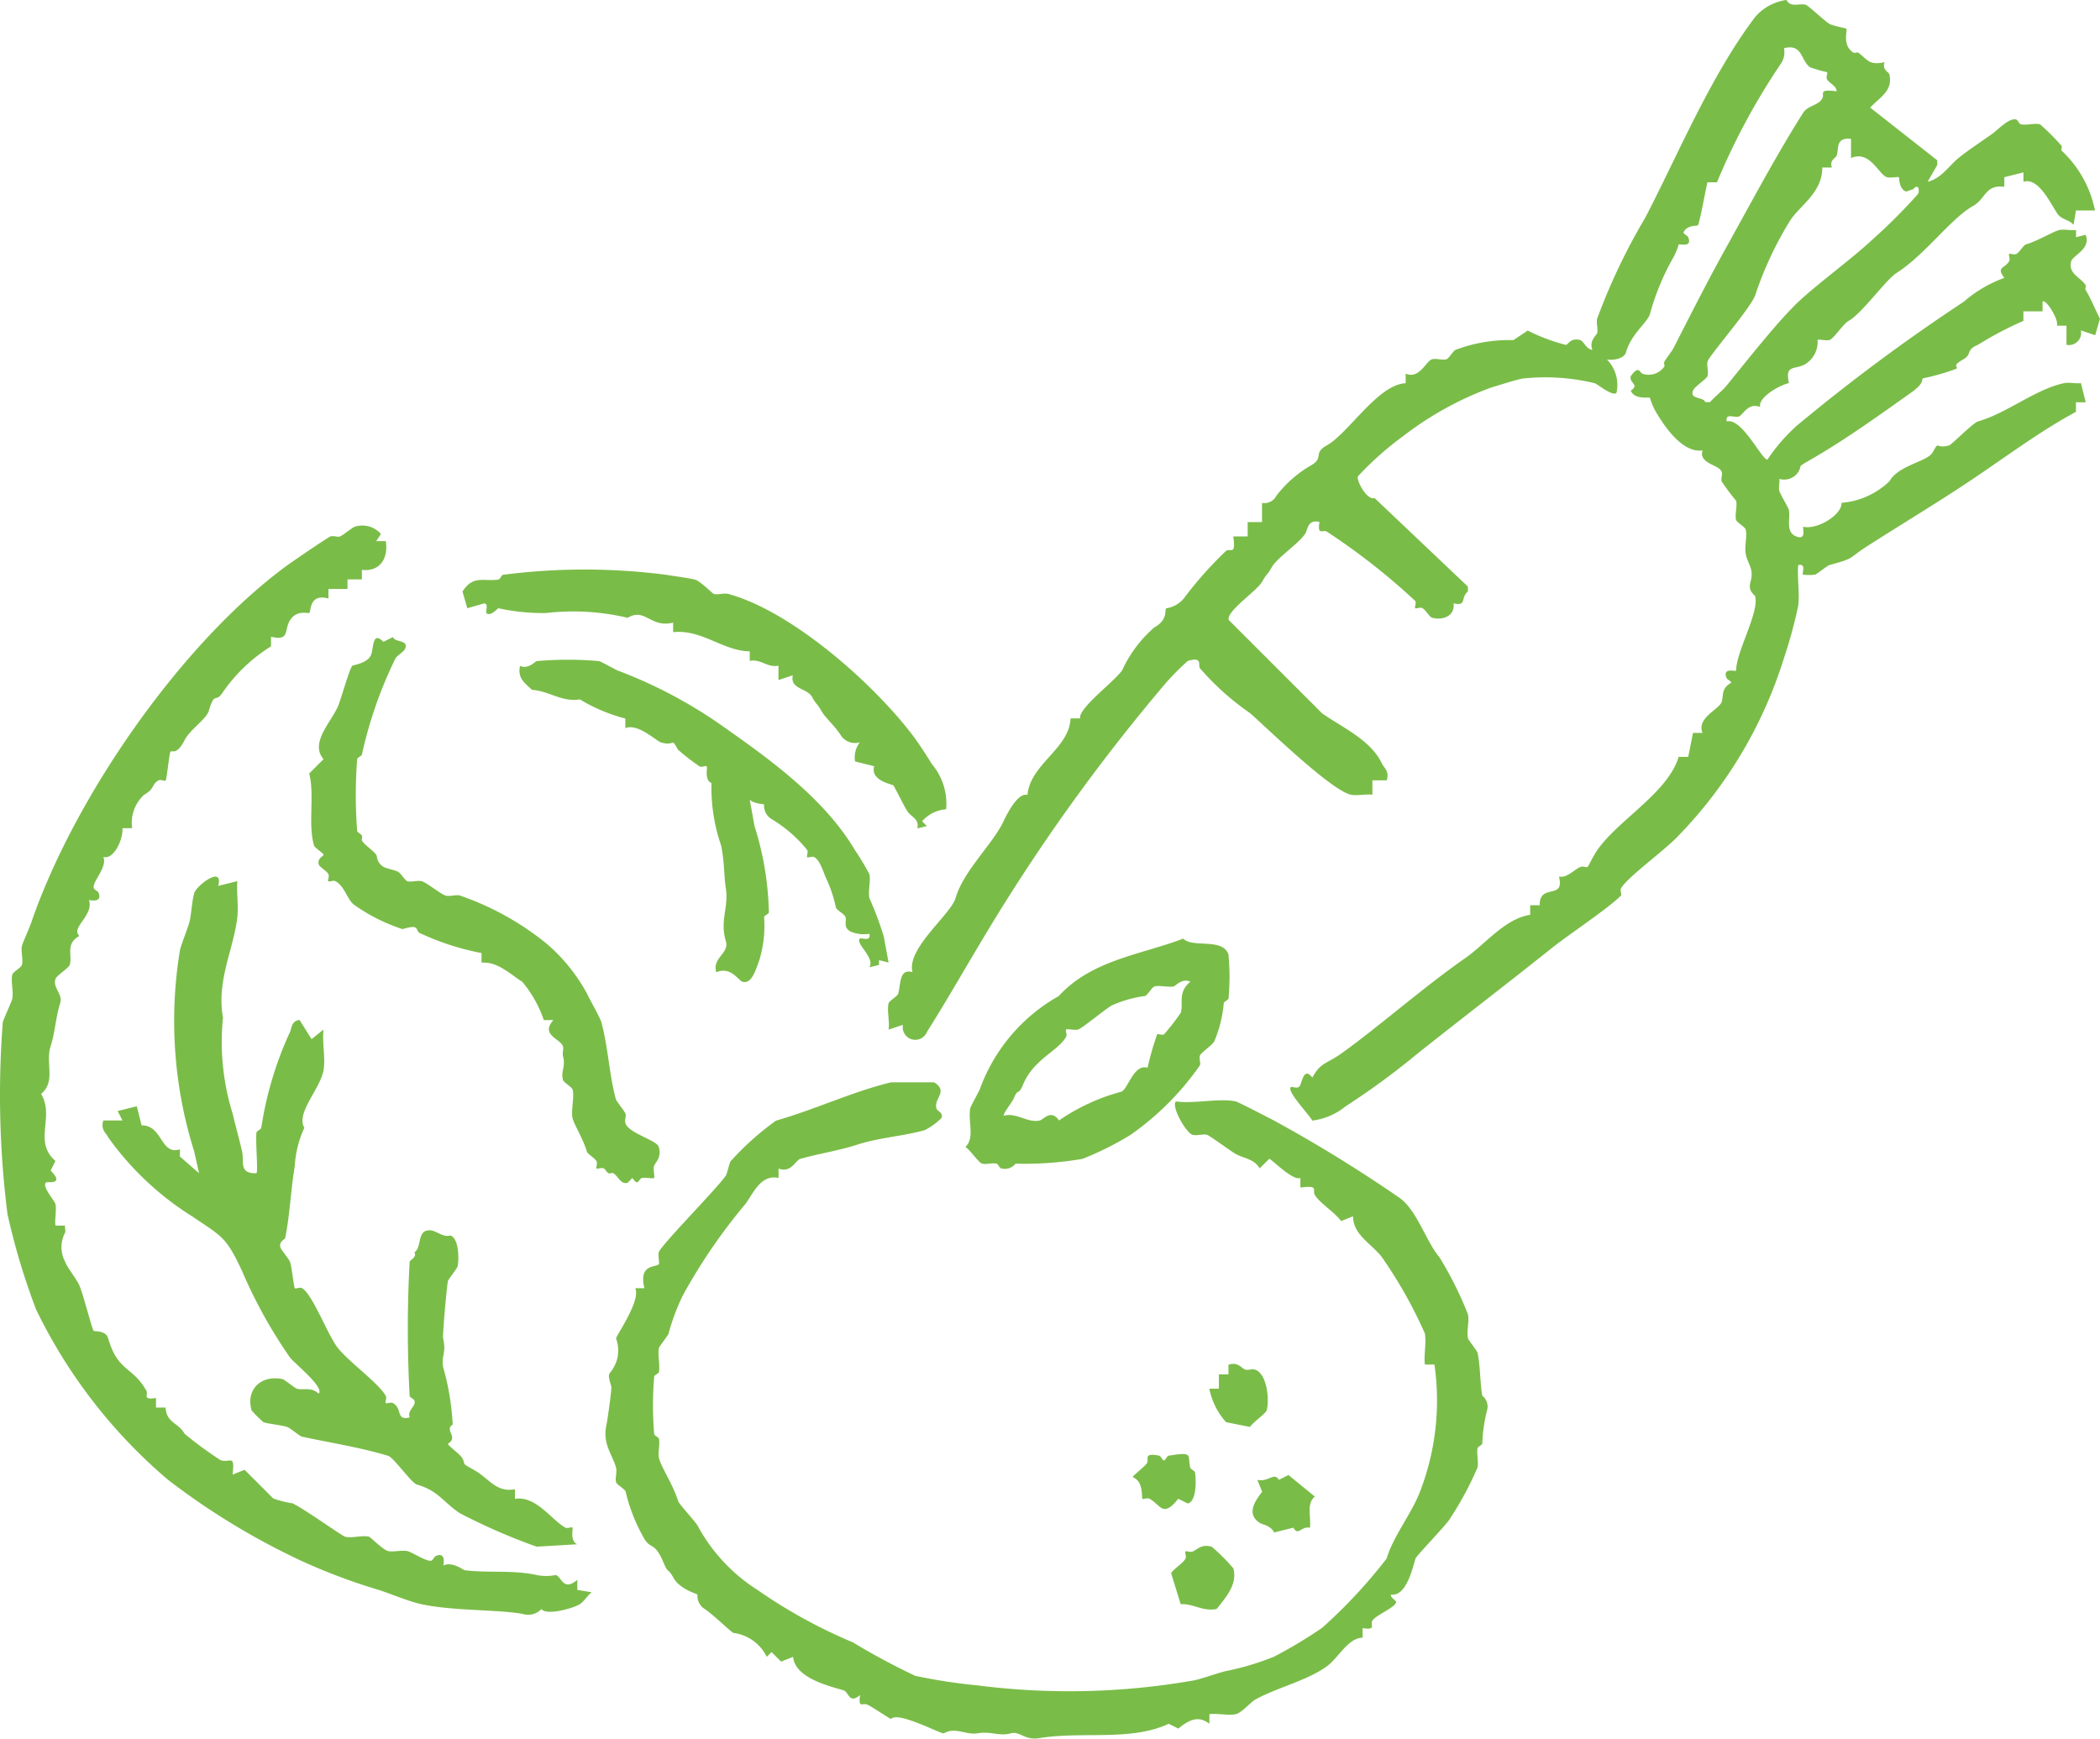 <svg id="img-flow_06" xmlns="http://www.w3.org/2000/svg" xmlns:xlink="http://www.w3.org/1999/xlink" width="75.445" height="62.457" viewBox="0 0 75.445 62.457">
  <defs>
    <clipPath id="clip-path">
      <rect id="長方形_75" data-name="長方形 75" width="75.445" height="62.456" fill="#7abc48"/>
    </clipPath>
  </defs>
  <g id="グループ_126" data-name="グループ 126" clip-path="url(#clip-path)">
    <path id="パス_524" data-name="パス 524" d="M116.292,12.042l-.516-.172a.434.434,0,0,1-.516.516V11.7h-.344c.083-.209-.41-.992-.516-.86v.344h-.688v.344a12.59,12.59,0,0,0-1.634.86c-.447.186-.2.333-.516.516-.463.263-.166.252-.258.344a8.23,8.23,0,0,1-1.2.344c-.072.072.066.163-.43.516-1.169.831-2.421,1.728-3.613,2.408-.517.3-.278.163-.43.43a.607.607,0,0,1-.688.258c.018.139-.032.315,0,.43s.326.6.344.688c.062.3-.135.789.258.946s.225-.311.258-.344c.527.112,1.4-.447,1.376-.86a2.817,2.817,0,0,0,1.72-.774c.324-.581,1.362-.705,1.548-1.032.266-.468.071-.112.6-.258.08-.022.857-.81,1.032-.86,1.053-.3,2.078-1.167,3.1-1.376.176-.036.41.023.6,0l.172.688H115.6v.344c-1.247.668-2.467,1.579-3.7,2.408s-2.5,1.585-3.784,2.408c-.733.469-.413.425-1.376.688-.075.021-.441.324-.516.344a1.922,1.922,0,0,1-.43,0c-.048-.045.136-.413-.172-.344-.04.47.056,1,0,1.462a17.1,17.1,0,0,1-.516,1.893,15.967,15.967,0,0,1-3.785,6.365c-.48.517-1.843,1.494-2.064,1.892-.045.081.032.226,0,.258-.482.482-1.866,1.391-2.494,1.893-1.609,1.283-3.247,2.537-4.817,3.784a27.019,27.019,0,0,1-2.58,1.892,2.355,2.355,0,0,1-1.2.516c-.113-.212-.927-1.056-.774-1.2.047-.045.275.106.344-.086.094-.262.171-.595.43-.258.29-.545.51-.489,1.032-.86,1.338-.952,2.937-2.371,4.473-3.44.714-.5,1.42-1.412,2.322-1.548v-.344h.344c-.023-.808.917-.168.688-1.032.288.067.545-.248.774-.344.093-.038.228.03.258,0s.191-.378.344-.6c.733-1.07,2.55-2.073,2.925-3.354h.344l.172-.86h.344c-.233-.535.612-.855.688-1.118s-.028-.468.344-.688c0-.053-.142-.1-.172-.172-.152-.38.311-.225.344-.258.009-.7.827-2.072.688-2.666-.015-.066-.27-.173-.172-.516.144-.5-.107-.636-.172-1.032-.043-.26.061-.638,0-.86-.026-.094-.318-.249-.344-.344-.052-.188.052-.5,0-.688a7.975,7.975,0,0,1-.516-.688c-.039-.087.032-.231,0-.344-.074-.261-.843-.293-.688-.774-.713.106-1.374-.85-1.72-1.462a2.718,2.718,0,0,1-.172-.43c-.03-.03-.56.079-.688-.258.336-.213-.069-.265,0-.516.306-.43.324-.1.43-.086a.687.687,0,0,0,.774-.258c.024-.038-.026-.125,0-.172.083-.149.27-.37.344-.516.593-1.166,1.245-2.449,1.892-3.612.915-1.644,1.767-3.259,2.752-4.816.172-.271.542-.254.688-.516.1-.17-.177-.349.516-.258,0-.194-.267-.291-.344-.43-.045-.081.032-.226,0-.258a5.022,5.022,0,0,1-.6-.172c-.349-.221-.266-.866-.946-.688a.746.746,0,0,1-.086.516,24.019,24.019,0,0,0-2.322,4.3h-.344c-.057.237-.284,1.488-.344,1.548-.022.022-.409-.016-.516.258,0,.053.142.1.172.172.152.38-.311.225-.344.258a2.6,2.6,0,0,1-.172.43,8.755,8.755,0,0,0-.86,2.064c-.092.313-.676.714-.86,1.376-.065.232-.462.3-.688.258a1.294,1.294,0,0,1,.344,1.2c-.135.139-.664-.3-.774-.344a7.547,7.547,0,0,0-2.58-.172c-.192.028-.927.257-1.2.344a11.86,11.86,0,0,0-3.1,1.72A11.352,11.352,0,0,0,89.8,17.116c-.047.163.336.875.6.774l3.355,3.182v.172c-.28.245-.026.539-.516.43.064.438-.37.627-.774.516-.087-.024-.226-.278-.344-.344-.081-.045-.226.032-.258,0s.046-.177,0-.258a23.8,23.8,0,0,0-3.182-2.494c-.134-.075-.342.161-.258-.344-.443-.1-.416.288-.516.43-.274.388-1,.847-1.2,1.2-.175.313-.169.2-.344.516-.189.339-1.293,1.056-1.2,1.376l3.355,3.354c.729.512,1.75.955,2.15,1.806.077.163.273.262.172.6h-.516v.516c-.242-.032-.555.049-.774,0-.705-.156-2.938-2.321-3.613-2.924A9.519,9.519,0,0,1,84.124,24c-.065-.109.113-.421-.43-.258a9.506,9.506,0,0,0-.774.774,68,68,0,0,0-6.537,9.117c-.678,1.127-1.38,2.359-2.064,3.44a.451.451,0,0,1-.86-.258l-.516.172c.045-.282-.067-.7,0-.946.026-.094.317-.248.344-.344.1-.356.033-.913.516-.774-.231-.842,1.378-2.072,1.548-2.666.276-.966,1.34-1.941,1.72-2.752.154-.328.536-1.048.86-.946.1-1.113,1.507-1.664,1.548-2.752h.344c-.072-.4,1.456-1.484,1.548-1.806a4.547,4.547,0,0,1,1.118-1.462c.509-.283.355-.615.43-.688a1.009,1.009,0,0,0,.688-.43,13.632,13.632,0,0,1,1.462-1.634c.17-.1.35.177.258-.516h.516v-.516h.516v-.688a.484.484,0,0,0,.516-.258,4.261,4.261,0,0,1,1.29-1.118c.409-.261.03-.417.516-.688.787-.438,1.841-2.192,2.838-2.236v-.344c.493.214.737-.458.946-.516.146-.04.37.04.516,0,.094-.026.25-.318.344-.344a5.463,5.463,0,0,1,2.064-.344l.516-.344a6.457,6.457,0,0,0,1.376.516c.078-.021.173-.27.516-.172.11.031.241.358.43.344-.126-.327.148-.51.172-.6.039-.148-.041-.373,0-.516a21.958,21.958,0,0,1,1.72-3.612c1.155-2.209,2.34-5.09,3.957-7.225A1.806,1.806,0,0,1,105.2,0c.159.291.456.108.688.172.1.027.69.593.86.688.134.075.578.148.6.172.059.059-.167.588.258.86.044.028.137-.025.172,0,.331.235.367.469.946.344-.094.28.154.353.172.43.136.6-.325.812-.688,1.2l2.408,1.892v.172l-.344.6c.5-.123.749-.561,1.118-.86.332-.269.85-.612,1.2-.86.187-.131.609-.588.86-.516.07.02.107.157.172.172.2.045.5-.051.688,0a8.516,8.516,0,0,1,.774.774c.028.036-.028.136,0,.172a4.018,4.018,0,0,1,1.2,2.15H115.6l-.086.516c-.174-.206-.44-.174-.6-.43-.277-.438-.688-1.28-1.2-1.118V6.194l-.688.172v.344c-.692-.085-.67.439-1.118.688-.8.446-1.722,1.75-2.752,2.408-.391.249-1.241,1.453-1.72,1.72-.2.112-.543.645-.688.688-.124.037-.393-.037-.43,0a.938.938,0,0,1-.43.86c-.376.229-.753-.007-.6.688-.361.082-1.122.528-1.032.86-.444-.177-.612.294-.774.344s-.478-.142-.43.172c.556-.133,1.256,1.373,1.462,1.376a6.576,6.576,0,0,1,1.032-1.2,67.1,67.1,0,0,1,6.021-4.472,4.629,4.629,0,0,1,1.462-.86c-.312-.4.021-.331.172-.6.046-.081-.032-.226,0-.258s.177.045.258,0c.119-.066.256-.318.344-.344.442-.128.975-.464,1.2-.516.171-.039.411.024.6,0v.258l.344-.086c.208.5-.456.738-.516.946-.127.444.322.569.516.86.024.036-.027.126,0,.172.227.384.334.69.516,1.032ZM105.455,11.01c.727-.727,2.043-1.66,2.838-2.408a19.791,19.791,0,0,0,1.634-1.634c.066-.139.008-.393-.172-.172l-.258.086c-.274-.107-.236-.494-.258-.516s-.306.037-.43,0c-.292-.087-.61-.985-1.29-.688V4.989c-.58-.063-.427.385-.516.6-.045.11-.261.147-.172.43h-.344c0,.948-.873,1.395-1.2,1.978a12.681,12.681,0,0,0-1.2,2.58c-.129.45-1.659,2.185-1.72,2.408-.04.146.04.37,0,.516-.033.119-.444.362-.516.516-.161.342.38.231.43.43h.172c.183-.211.427-.388.6-.6.669-.819,1.7-2.133,2.408-2.838" transform="translate(-41.019 -0.001)" fill="#7abc48"/>
    <path id="パス_525" data-name="パス 525" d="M77.934,107.267c-.085.07.172.215.172.258,0,.2-.742.477-.86.688-.075.133.161.342-.344.258v.344c-.534.013-.858.718-1.29,1.032-.706.513-1.815.767-2.581,1.2-.153.088-.483.472-.688.516-.268.058-.653-.039-.946,0v.344c-.409-.316-.737-.13-1.118.172l-.344-.172c-1.354.638-3.122.263-4.645.516-.539.089-.705-.266-1.032-.172-.406.117-.692-.085-1.2,0-.4.067-.8-.24-1.2,0-.107.03-1.664-.807-1.893-.516-.05,0-.7-.451-.86-.516-.174-.073-.327.157-.258-.344-.4.343-.4-.114-.6-.172-.61-.175-1.739-.466-1.806-1.2l-.43.172-.344-.344-.172.172a1.558,1.558,0,0,0-1.2-.86c-.067-.019-.755-.683-1.032-.86a.561.561,0,0,1-.258-.516c-.039-.039-.63-.19-.86-.6-.215-.387-.186-.138-.344-.516-.329-.788-.453-.5-.688-.86a6.253,6.253,0,0,1-.688-1.72c-.028-.1-.318-.249-.344-.344-.04-.146.04-.369,0-.516-.13-.482-.5-.855-.344-1.548.029-.128.2-1.3.172-1.376-.184-.606-.042-.331.172-.86a1.249,1.249,0,0,0,0-.86c0-.1.9-1.367.688-1.806H51.1c-.217-.873.4-.742.516-.86.037-.037-.037-.306,0-.43.075-.253,2.038-2.232,2.408-2.752.044-.062.126-.447.172-.516a9.888,9.888,0,0,1,1.634-1.462c1.445-.416,2.737-1.037,4.129-1.376h1.548c.532.334-.027.575.086.946.027.087.268.156.172.344a2.368,2.368,0,0,1-.6.43c-.782.217-1.646.269-2.408.516-.71.23-1.369.317-2.064.516-.153.044-.335.524-.774.344V92.3c-.656-.14-.915.582-1.2.946a20.184,20.184,0,0,0-2.236,3.268,7.737,7.737,0,0,0-.516,1.376c-.031.09-.33.454-.344.516-.053.245.04.593,0,.86-.01.064-.166.109-.172.172a12.18,12.18,0,0,0,0,2.064c.007.063.16.106.172.172.037.211-.043.489,0,.688.064.3.532,1.006.688,1.548.027.093.576.69.688.86a6.252,6.252,0,0,0,2.151,2.322,18.6,18.6,0,0,0,3.44,1.892,25.012,25.012,0,0,0,2.236,1.2,19.775,19.775,0,0,0,2.236.344,25.952,25.952,0,0,0,7.741-.172c.29-.049.9-.278,1.2-.344a9.531,9.531,0,0,0,1.72-.516,16.878,16.878,0,0,0,1.72-1.032,18.324,18.324,0,0,0,2.323-2.494c.224-.78.9-1.616,1.2-2.408a9.07,9.07,0,0,0,.516-4.558h-.344c-.041-.351.059-.787,0-1.118A16.279,16.279,0,0,0,77.59,95.14c-.379-.486-1.032-.8-1.032-1.462l-.43.172c-.216-.309-.784-.656-.946-.946-.1-.171.176-.349-.516-.258V92.3c-.261.124-1.05-.688-1.118-.688l-.344.344c-.2-.344-.581-.359-.86-.516-.188-.105-.929-.66-1.032-.688-.146-.04-.37.04-.516,0-.238-.066-.783-1.027-.6-1.2.632.092,1.571-.127,2.15,0,.084.019,1.148.57,1.376.688a50.981,50.981,0,0,1,4.473,2.752c.651.432.975,1.576,1.462,2.15A12.872,12.872,0,0,1,80.686,97.2c.054.249-.054.611,0,.86.013.059.332.458.344.516.1.448.088,1.087.172,1.548a.493.493,0,0,1,.172.516,5.6,5.6,0,0,0-.172,1.2c-.009.063-.161.106-.172.172-.037.211.043.488,0,.688A11.775,11.775,0,0,1,80,104.6c-.175.248-1.179,1.288-1.2,1.376-.121.421-.35,1.351-.86,1.29" transform="translate(-27.948 -49.986)" fill="#7abc48"/>
    <path id="パス_526" data-name="パス 526" d="M13.516,43.726h.344c.1.622-.214,1.11-.86,1.032V45.1h-.516v.344H11.8v.344c-.692-.189-.616.443-.688.516-.034.034-.444-.124-.688.258-.23.359,0,.765-.688.6v.344a5.9,5.9,0,0,0-1.72,1.634c-.286.448-.293-.062-.516.688-.086.289-.668.664-.86,1.032-.3.584-.454.367-.516.43-.039.039-.133.993-.172,1.032s-.178-.046-.258,0c-.261.148-.115.288-.516.516a1.36,1.36,0,0,0-.43,1.2H4.4c.028.4-.311,1.144-.688,1.032.158.367-.406.894-.344,1.118.017.064.141.1.172.172.108.259-.089.311-.344.258.186.555-.673,1-.344,1.29-.511.287-.247.681-.344,1.032-.033.121-.479.392-.516.516-.1.324.271.543.172.86-.167.535-.183,1.047-.344,1.548-.2.614.2,1.263-.344,1.72.5.829-.295,1.712.516,2.408l-.172.344c.527.538-.127.385-.172.43-.147.147.318.656.344.774.048.221-.032.532,0,.774h.344c-.011.082.031.185,0,.258a1.11,1.11,0,0,0,0,1.032c.087.234.408.615.516.86.141.319.451,1.569.516,1.634.022.022.436-.022.516.258.352,1.225.877,1,1.376,1.892.075.134-.161.342.344.258v.344h.344c.035.561.449.526.688.946a13.607,13.607,0,0,0,1.291.946c.359.106.512-.238.43.516l.43-.172,1.032,1.032a3.911,3.911,0,0,0,.688.172c.427.2,1.782,1.174,1.892,1.2.23.063.63-.063.86,0,.056.015.5.475.688.516s.484-.042.688,0c.162.034.693.39.86.344.064-.018.1-.142.172-.172.259-.108.311.089.258.344.335-.15.714.164.774.172.845.106,1.729-.016,2.58.172a1.733,1.733,0,0,0,.688,0c.215.062.263.605.774.172V81.4l.516.086c-.151.111-.286.344-.43.43-.252.151-1.2.416-1.376.172a.661.661,0,0,1-.688.172c-.948-.162-2.463-.1-3.613-.344-.444-.092-1.092-.37-1.548-.516a21.431,21.431,0,0,1-2.752-1.032,25.7,25.7,0,0,1-4.817-2.925A18.734,18.734,0,0,1,1.3,71.335a24.362,24.362,0,0,1-1.032-3.44A34.125,34.125,0,0,1,.1,61.014c.014-.092.328-.761.344-.86.043-.26-.061-.639,0-.86.026-.094.318-.25.344-.344.051-.185-.044-.485,0-.688.016-.072.269-.643.344-.86,1.542-4.474,5.394-10.042,9.2-12.815.164-.119,1.457-1.006,1.548-1.032.114-.032.258.04.344,0,.107-.05.455-.331.516-.344a.89.89,0,0,1,.946.258Z" transform="translate(0 -24.288)" fill="#7abc48"/>
    <path id="パス_527" data-name="パス 527" d="M16.188,90.545c.209-.22-.868-1.078-1.032-1.29a17.332,17.332,0,0,1-1.72-3.1c-.581-1.254-.732-1.248-1.806-1.978a10.589,10.589,0,0,1-3.01-2.838c-.077-.163-.274-.262-.172-.6h.688L8.963,80.4l.688-.172.172.688c.761-.012.673,1.081,1.376.86v.258l.688.6-.172-.774a15.625,15.625,0,0,1-.516-7.225c.049-.239.282-.784.344-1.032.072-.289.082-.719.172-1.032.077-.271,1.062-1.022.86-.258l.688-.172c-.032.418.045.88,0,1.29-.127,1.147-.756,2.276-.516,3.612a8.679,8.679,0,0,0,.344,3.44c.1.421.247.955.344,1.376.08.343-.133.8.516.774.062-.067-.042-1.172,0-1.462.01-.064.159-.105.172-.172a12.764,12.764,0,0,1,1.032-3.44c.06-.133.048-.4.344-.43l.43.688.43-.344c-.054.455.076,1.033,0,1.463-.119.67-1.006,1.548-.688,2.064a3.707,3.707,0,0,0-.344,1.376c-.146.852-.173,1.737-.344,2.58-.014.066-.234.117-.172.344.021.078.307.417.344.516.067.18.136.91.172.946s.178-.046.258,0c.384.218.927,1.694,1.29,2.15.407.511,1.463,1.26,1.72,1.72.045.081-.032.226,0,.258s.176-.045.258,0c.347.192.1.643.6.516-.089-.281.234-.386.172-.6-.02-.07-.157-.107-.172-.172a44.227,44.227,0,0,1,0-4.817c.017-.079.271-.158.172-.344.253-.159.112-.682.43-.774s.525.258.86.172c.3.088.322.822.258,1.118-.013.059-.331.458-.344.516-.043.2-.2,1.96-.172,2.064.122.545-.074.6,0,1.032A9.2,9.2,0,0,1,21,91.664c-.315.195.223.448-.172.688,0,.071.436.372.516.516.15.27-.086.138.43.43.546.309.779.812,1.463.688v.344c.759-.118,1.3.749,1.806,1.032.081.046.225-.032.258,0s-.1.487.172.6l-1.462.086a21.85,21.85,0,0,1-2.752-1.2c-.612-.406-.769-.808-1.548-1.032-.194-.056-.835-.974-1.032-1.032-1.1-.325-2.026-.456-3.1-.688-.063-.014-.427-.313-.516-.344-.209-.072-.637-.106-.86-.172a4.156,4.156,0,0,1-.43-.43c-.211-.766.359-1.282,1.118-1.118.065.014.44.323.516.344.228.063.5-.077.774.172" transform="translate(-4.736 -40.489)" fill="#7abc48"/>
    <path id="パス_528" data-name="パス 528" d="M37.777,71.732c-.033.033-.3-.028-.43,0s-.122.33-.344,0l-.172.172c-.249.073-.343-.248-.516-.344-.044-.025-.129.024-.172,0-.072-.041-.108-.145-.172-.172-.092-.039-.228.03-.258,0s.046-.177,0-.258c-.066-.119-.318-.256-.344-.344-.124-.43-.471-1-.516-1.2-.063-.294.074-.764,0-1.032-.026-.094-.318-.249-.344-.344-.088-.32.106-.464,0-.86-.029-.108.03-.239,0-.344-.079-.275-.83-.409-.344-.946H33.82a4.263,4.263,0,0,0-.774-1.376c-.451-.287-.884-.728-1.463-.688v-.344a9.373,9.373,0,0,1-2.15-.688c-.294-.084.017-.386-.688-.172a6.44,6.44,0,0,1-1.72-.86c-.263-.167-.339-.666-.688-.86-.082-.045-.226.032-.258,0s.045-.177,0-.258c-.066-.118-.32-.257-.344-.344-.062-.225.172-.3.172-.344,0-.067-.317-.248-.344-.344-.221-.77.029-1.813-.172-2.58l.516-.516c-.5-.573.258-1.31.516-1.892.091-.2.42-1.366.516-1.462.031-.031.589-.087.688-.43.08-.278.05-.816.43-.43l.344-.172c.051.2.591.088.43.43-.052.111-.275.224-.344.344a15.285,15.285,0,0,0-1.2,3.44c-.017.068-.161.107-.172.172a16.877,16.877,0,0,0,0,2.58c.014.061.138.1.172.172.024.053-.022.135,0,.172.1.172.388.335.516.516.038.055,0,.266.258.43.076.049.421.121.516.172.118.063.256.32.344.344.146.04.369-.04.516,0,.177.048.683.468.86.516.149.04.382-.045.516,0a10.183,10.183,0,0,1,3.1,1.72,6.334,6.334,0,0,1,1.462,1.806c.1.221.465.846.516,1.032.235.862.284,1.9.516,2.752.021.079.292.4.344.516.04.086-.033.231,0,.344.106.369,1.136.614,1.2.86.112.4-.137.56-.172.688s.036.394,0,.43" transform="translate(-14.283 -29.416)" fill="#7abc48"/>
    <path id="パス_529" data-name="パス 529" d="M55.914,65.035l-.344-.086v.172l-.344.086c.209-.35-.513-.847-.344-1.032.044-.049.412.135.344-.172a1.217,1.217,0,0,1-.688-.086c-.265-.166-.122-.343-.172-.516-.028-.1-.318-.25-.344-.344a4.808,4.808,0,0,0-.344-1.032c-.119-.258-.219-.654-.43-.774-.08-.046-.226.032-.258,0s.046-.177,0-.258a4.846,4.846,0,0,0-1.29-1.118.56.56,0,0,1-.258-.516c-.019-.02-.37-.026-.516-.172l.172.946a11,11,0,0,1,.516,3.1c-.008.064-.166.11-.172.172a4.26,4.26,0,0,1-.172,1.548c-.109.275-.255.87-.6.774-.153-.042-.415-.563-.946-.344-.157-.516.478-.677.344-1.118-.224-.737.11-1.229,0-1.892-.065-.391-.05-.994-.172-1.548a6.368,6.368,0,0,1-.344-2.236c-.269-.112-.129-.56-.172-.6s-.177.046-.258,0a8.4,8.4,0,0,1-.774-.6c-.266-.469-.072-.112-.6-.258-.185-.051-.832-.7-1.291-.516v-.344a6.221,6.221,0,0,1-1.634-.688c-.633.109-1.1-.3-1.72-.344-.286-.262-.519-.427-.43-.86.3.135.547-.164.6-.172a12.727,12.727,0,0,1,2.236,0c.078.014.556.292.688.344a16.845,16.845,0,0,1,3.612,1.892c1.77,1.242,3.775,2.66,4.9,4.559a8.932,8.932,0,0,1,.516.86c.054.248-.054.611,0,.86a11.651,11.651,0,0,1,.516,1.376Z" transform="translate(-23.991 -30.459)" fill="#7abc48"/>
    <path id="パス_530" data-name="パス 530" d="M88.723,77.668a8.666,8.666,0,0,1,0,1.548c-.009.064-.159.105-.172.172a4.489,4.489,0,0,1-.343,1.376c-.1.161-.484.4-.516.516s.041.262,0,.344A10.07,10.07,0,0,1,85.2,84.119a11.247,11.247,0,0,1-1.72.86,12.175,12.175,0,0,1-2.408.172.493.493,0,0,1-.516.172c-.07-.021-.107-.157-.173-.172-.154-.035-.372.04-.515,0-.122-.033-.434-.5-.6-.6.346-.31.092-.928.172-1.376.014-.078.282-.55.344-.688a6.3,6.3,0,0,1,2.838-3.355c1.195-1.308,2.983-1.49,4.473-2.064.35.355,1.454-.052,1.634.6m-2.58,2.838c.032-.032.177.045.258,0a8.508,8.508,0,0,0,.6-.774c.1-.374-.12-.719.344-1.118-.305-.134-.533.159-.6.172-.209.038-.506-.05-.688,0-.095.026-.249.318-.344.344a4.2,4.2,0,0,0-1.2.344c-.232.132-1.056.816-1.2.86-.125.037-.393-.037-.43,0s.045.177,0,.258c-.3.529-1.165.8-1.549,1.72-.185.443-.159.074-.343.516-.045.105-.4.557-.344.6.465-.118.857.275,1.29.172.141-.033.4-.42.689,0a7.237,7.237,0,0,1,2.236-1.032c.233-.067.445-1.019.946-.86a10.131,10.131,0,0,1,.344-1.2" transform="translate(-44.586 -43.351)" fill="#7abc48"/>
    <path id="パス_531" data-name="パス 531" d="M55.348,55.368a1.28,1.28,0,0,0-.86.43l.172.172-.344.086c.082-.331-.2-.4-.344-.6-.118-.168-.475-.905-.516-.946s-.844-.172-.688-.688l-.688-.172a.887.887,0,0,1,.172-.688.606.606,0,0,1-.688-.258c-.211-.331-.563-.637-.688-.86-.174-.312-.17-.2-.344-.516s-.8-.27-.688-.774l-.516.172v-.516c-.408.079-.624-.251-1.032-.172v-.344c-.954-.009-1.721-.8-2.752-.688v-.344c-.811.206-1.006-.551-1.634-.172a8.456,8.456,0,0,0-2.925-.172,7.435,7.435,0,0,1-1.72-.172c-.023,0-.29.317-.43.172-.039-.041.094-.353-.086-.344l-.6.172-.172-.6c.38-.6.753-.35,1.29-.43.065-.01.109-.166.172-.172a22.877,22.877,0,0,1,5.849,0c.28.048.716.1,1.032.172.189.041.632.5.688.516.146.04.369-.039.516,0,2.244.606,5.169,3.162,6.623,5.075.218.287.5.72.688,1.032a2.194,2.194,0,0,1,.516,1.634" transform="translate(-21.361 -26.297)" fill="#7abc48"/>
    <path id="パス_532" data-name="パス 532" d="M96.513,129.027l-.344-1.118c.126-.177.423-.35.516-.516.045-.081-.032-.226,0-.258s.166.039.258,0c.186-.078.308-.277.688-.172a7.344,7.344,0,0,1,.774.774c.157.57-.258,1.033-.6,1.462-.508.1-.833-.2-1.29-.172" transform="translate(-54.096 -71.401)" fill="#7abc48"/>
    <path id="パス_533" data-name="パス 533" d="M104.918,123c-.343-.06-.4.316-.6,0l-.688.172c-.123-.257-.416-.28-.516-.344-.47-.3-.21-.746.086-1.118l-.172-.43c.393.1.593-.294.774,0l.344-.172.946.774c-.308.248-.131.727-.172,1.118" transform="translate(-57.856 -68.122)" fill="#7abc48"/>
    <path id="パス_534" data-name="パス 534" d="M99.3,112.879h.344v-.516h.344v-.344c.334-.119.48.13.6.172.1.035.235-.031.344,0,.434.125.538,1.069.43,1.462-.034.122-.5.434-.6.6l-.86-.172a2.518,2.518,0,0,1-.6-1.2" transform="translate(-55.854 -62.994)" fill="#7abc48"/>
    <path id="パス_535" data-name="パス 535" d="M93.368,121c-.032-.032.052-.63-.344-.774,0-.071.436-.372.516-.516.069-.123-.15-.379.43-.258.068.014.115.172.172.172s.106-.161.172-.172c.935-.155.659,0,.774.43.019.07.163.109.172.172.047.312.052,1.033-.258,1.118L94.658,121c-.556.7-.627.226-1.032,0-.081-.046-.226.032-.258,0" transform="translate(-52.327 -67.162)" fill="#7abc48"/>
  </g>
</svg>
